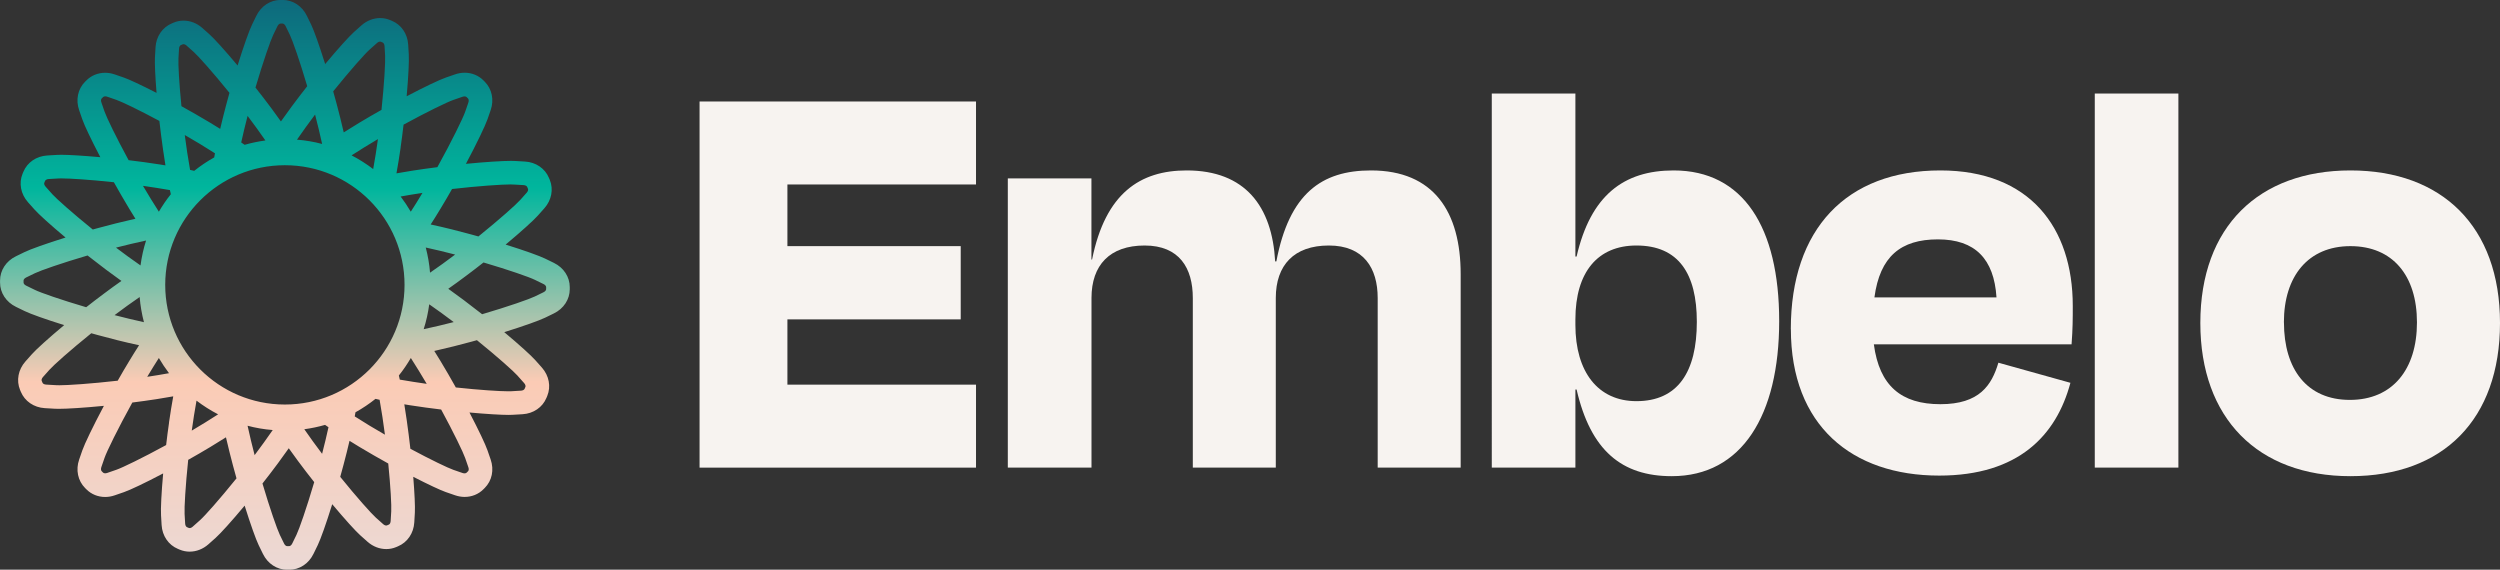 <?xml version="1.0" encoding="UTF-8"?>
<svg xmlns="http://www.w3.org/2000/svg" xmlns:xlink="http://www.w3.org/1999/xlink" id="Layer_2" data-name="Layer 2" viewBox="0 0 436.24 99.41">
  <rect x="0" y="0" width="436.24" height="99.41" fill="#333333" stroke="none"/>
  <defs>
    <style>
      .cls-1 {
        fill: #f7f3f0;
      }

      .cls-2 {
        fill: url(#linear-gradient);
      }
    </style>
    <linearGradient id="linear-gradient" x1="49.71" y1="0" x2="49.71" y2="99.41" gradientUnits="userSpaceOnUse">
      <stop offset="0" stop-color="#0e697c"></stop>
      <stop offset=".33" stop-color="#00b69d"></stop>
      <stop offset=".67" stop-color="#fbcbb5"></stop>
      <stop offset="1" stop-color="#ebd9d5"></stop>
    </linearGradient>
  </defs>
  <g id="Layer_1-2" data-name="Layer 1">
    <g>
      <g>
        <path class="cls-1" d="M122.07,17.71h48.24v14.48h-32.91v10.76h30.24v12.78h-30.24v11.39h32.91v14.48h-48.24V17.71Z"></path>
        <path class="cls-1" d="M190.45,81.6h-14.59V31.13h14.59v14.16h.11c2.34-11.61,8.41-15.55,16.51-15.55,10.22,0,14.91,6.28,15.44,15.87h.21c2.24-11.82,7.88-15.87,16.51-15.87,10.97,0,15.65,7.24,15.65,18.1v33.76h-14.48v-29.6c0-5.22-2.45-9.16-8.52-9.16s-9.26,3.41-9.26,9.16v29.6h-14.48v-29.6c0-5.22-2.34-9.16-8.41-9.16s-9.27,3.41-9.27,9.16v29.6Z"></path>
        <path class="cls-1" d="M274.9,44.76h.21c2.45-10.65,8.2-15.02,16.93-15.02,12.14,0,18.42,9.9,18.42,26.3s-6.5,27.05-18.74,27.05c-8.73,0-14.16-4.47-16.61-15.12h-.21v13.63h-14.59V16.32h14.59v28.43ZM296.09,56.15c0-8.41-3.19-13.31-10.54-13.31-6.71,0-10.65,4.58-10.65,12.89v.96c0,8.2,3.94,13.31,10.65,13.31,7.24,0,10.54-5.11,10.54-13.84Z"></path>
        <path class="cls-1" d="M312.49,57.43c0-17.46,9.69-27.69,26.09-27.69,15.55,0,23.11,9.9,23.11,23.64,0,2.24,0,3.94-.21,6.71h-34.5c.96,7.24,4.79,10.44,11.61,10.44s8.95-3.3,10.12-7.24l12.57,3.51c-2.45,9.16-9.05,16.19-22.9,16.19-15.23,0-25.88-8.73-25.88-25.56ZM327.08,51.89h21.3c-.43-6.71-3.73-10.12-10.22-10.12s-10.12,2.98-11.08,10.12Z"></path>
        <path class="cls-1" d="M380.12,81.6h-14.59V16.32h14.59v65.28Z"></path>
        <path class="cls-1" d="M383.95,56.36c0-16.83,10.22-26.62,26.2-26.62s26.09,9.8,26.09,26.62-9.9,26.73-26.09,26.73-26.2-10.12-26.2-26.73ZM398.54,56.26c0,8.2,4.05,13.52,11.5,13.52s11.71-5.32,11.71-13.52-4.26-13.31-11.61-13.31-11.61,5.22-11.61,13.31Z"></path>
      </g>
      <path class="cls-2" d="M96.65,45.87l-1.54-.75c-.99-.48-3.57-1.41-6.88-2.44,2.78-2.32,4.88-4.23,5.62-5.06l1.14-1.28c1.26-1.42,1.62-3.32.94-4.97l-.14-.33c-.68-1.64-2.28-2.74-4.17-2.85l-1.71-.1c-.21-.01-.44-.02-.72-.02-1.48,0-4.4.18-7.89.52,1.92-3.61,3.36-6.62,3.76-7.76l.56-1.62c.62-1.79.22-3.69-1.03-4.95l-.25-.25c-.85-.85-2.01-1.32-3.26-1.32-.57,0-1.13.1-1.68.29l-1.62.56c-1.04.36-3.63,1.58-6.82,3.26.3-3.36.44-6.12.37-7.29l-.1-1.71c-.11-1.89-1.2-3.49-2.85-4.17l-.33-.14c-.54-.22-1.11-.34-1.71-.34-1.17,0-2.33.45-3.26,1.27l-1.28,1.14c-.82.73-2.75,2.85-5.06,5.62-1.04-3.32-1.97-5.91-2.44-6.88l-.75-1.54c-.83-1.71-2.45-2.77-4.23-2.77h-.36c-1.78,0-3.4,1.06-4.23,2.77l-.75,1.54c-.48.99-1.45,3.68-2.52,7.13-2.24-2.67-4.09-4.71-4.89-5.42l-1.28-1.14c-.93-.82-2.08-1.27-3.26-1.27-.59,0-1.17.11-1.71.34l-.33.14c-1.64.68-2.74,2.28-2.85,4.17l-.1,1.71c-.06,1.05.05,3.37.28,6.25-2.65-1.36-4.75-2.34-5.67-2.66l-1.62-.56c-.55-.19-1.12-.29-1.68-.29-1.25,0-2.41.47-3.26,1.32l-.25.25c-1.26,1.26-1.65,3.15-1.03,4.95l.56,1.62c.35,1.02,1.53,3.51,3.14,6.59-3.02-.27-5.5-.42-6.83-.42-.28,0-.51,0-.72.02l-1.71.1c-1.89.11-3.49,1.2-4.17,2.85l-.14.33c-.68,1.64-.32,3.55.94,4.97l1.14,1.28c.72.81,2.74,2.65,5.42,4.89-3.42,1.07-6.11,2.03-7.12,2.52l-1.54.75c-1.71.83-2.77,2.45-2.77,4.23v.36c0,1.78,1.06,3.4,2.77,4.23l1.54.75c.99.48,3.57,1.41,6.88,2.44-2.78,2.32-4.88,4.23-5.62,5.06l-1.14,1.28c-1.26,1.42-1.62,3.32-.94,4.97l.14.33c.68,1.64,2.28,2.74,4.17,2.85l1.71.1c.21.01.44.02.72.02,1.48,0,4.4-.18,7.89-.52-1.92,3.61-3.36,6.62-3.76,7.76l-.56,1.62c-.62,1.79-.22,3.69,1.03,4.95l.25.25c.85.85,2.01,1.32,3.26,1.32.57,0,1.13-.1,1.68-.29l1.62-.56c1.04-.36,3.63-1.58,6.82-3.26-.3,3.36-.44,6.12-.37,7.29l.1,1.71c.11,1.89,1.2,3.49,2.85,4.17l.33.14c.54.22,1.11.34,1.71.34,1.17,0,2.33-.45,3.26-1.27l1.28-1.14c.82-.73,2.75-2.85,5.06-5.62,1.04,3.32,1.97,5.91,2.44,6.88l.75,1.54c.83,1.71,2.45,2.77,4.23,2.77h.36c1.78,0,3.4-1.06,4.23-2.77l.75-1.54c.48-.99,1.45-3.68,2.52-7.13,2.24,2.67,4.09,4.71,4.89,5.42l1.28,1.14c.93.82,2.08,1.27,3.26,1.27.59,0,1.17-.11,1.71-.34l.33-.14c1.64-.68,2.74-2.28,2.85-4.17l.1-1.71c.06-1.05-.05-3.37-.28-6.25,2.65,1.36,4.75,2.34,5.67,2.66l1.62.56c.55.19,1.12.29,1.68.29,1.25,0,2.41-.47,3.26-1.32l.25-.25c1.26-1.26,1.65-3.15,1.03-4.95l-.56-1.62c-.35-1.02-1.53-3.51-3.14-6.59,3.02.27,5.5.42,6.83.42.28,0,.51,0,.72-.02l1.71-.1c1.89-.11,3.49-1.2,4.17-2.85l.14-.33c.68-1.64.32-3.55-.94-4.97l-1.14-1.28c-.72-.81-2.74-2.65-5.42-4.89,3.42-1.07,6.11-2.03,7.12-2.52l1.54-.75c1.71-.83,2.77-2.45,2.77-4.23v-.36c0-1.78-1.06-3.4-2.77-4.23ZM89.18,32.19c.19,0,.35,0,.48.01l1.71.1c.32.02.56.16.62.32l.14.33c.07.16,0,.42-.21.66l-1.14,1.28c-.72.81-3.61,3.39-7.3,6.37-.38-.11-.76-.21-1.15-.32-2.15-.59-4.65-1.23-7.18-1.77.56-.87,1.14-1.79,1.72-2.76.69-1.13,1.36-2.28,2.01-3.43,4.66-.53,8.68-.8,10.31-.8ZM74.29,43.19c1.7.37,3.43.79,5.13,1.23-1.44,1.09-2.92,2.16-4.38,3.16-.12-1.51-.38-2.98-.75-4.4ZM79.18,56.2c-1.74.45-3.52.87-5.25,1.24.45-1.4.77-2.85.97-4.34,1.43.99,2.87,2.04,4.27,3.1ZM69.91,25.67c.19-1.3.36-2.62.51-3.92,4.16-2.27,7.66-3.96,8.68-4.31l1.62-.56c.12-.04.24-.06.34-.06.16,0,.28.04.36.12l.25.25c.12.12.16.39.06.7l-.56,1.62c-.38,1.1-2.31,5.07-4.85,9.66-1.42.18-2.87.38-4.29.6-1.01.16-1.95.32-2.85.48.25-1.38.5-2.9.74-4.57ZM73.72,33.66c-.66,1.11-1.35,2.21-2.04,3.28-.54-.92-1.13-1.8-1.77-2.65,1.25-.23,2.53-.44,3.81-.63ZM64.51,8.64l1.28-1.14c.18-.16.38-.24.53-.24.05,0,.1,0,.13.02l.33.14c.16.07.3.3.32.62l.1,1.71c.06,1.06-.15,4.82-.63,9.42-1.27.71-2.56,1.46-3.84,2.23-.98.59-1.89,1.15-2.75,1.7-.19-.83-.4-1.7-.63-2.62-.38-1.53-.79-3.06-1.21-4.54,2.98-3.69,5.56-6.59,6.37-7.3ZM65.95,24.27c-.24,1.75-.52,3.52-.83,5.23-1.18-.9-2.44-1.7-3.77-2.39,1.49-.97,3.05-1.92,4.6-2.84ZM54.98,19.99c.44,1.7.86,3.43,1.23,5.13-1.42-.38-2.89-.63-4.39-.75,1.01-1.46,2.08-2.94,3.16-4.38ZM47.67,6.1l.75-1.54c.14-.29.36-.45.53-.45h.36c.17,0,.39.16.53.45l.75,1.54c.46.96,1.71,4.51,3.02,8.94-.9,1.14-1.81,2.33-2.7,3.53-.68.92-1.31,1.79-1.89,2.62-.49-.7-1.02-1.42-1.58-2.18-.94-1.27-1.91-2.53-2.86-3.73,1.34-4.55,2.62-8.21,3.09-9.18ZM43.21,20.23c1.06,1.4,2.11,2.85,3.1,4.28-1.24.17-2.44.42-3.62.76-.2-.14-.39-.27-.6-.41.34-1.53.71-3.09,1.11-4.62ZM31.14,10.2l.1-1.71c.02-.32.16-.56.32-.62l.33-.14s.08-.02.13-.02c.15,0,.35.08.53.24l1.28,1.14c.79.71,3.3,3.51,6.21,7.11-.39,1.4-.78,2.85-1.14,4.3-.17.69-.33,1.35-.48,1.99-.56-.35-1.14-.7-1.74-1.07-1.68-1.01-3.38-1.98-5.02-2.89-.41-4.09-.58-7.35-.52-8.32ZM37.51,26.75c-.05.25-.09.48-.13.72-1.23.68-2.4,1.47-3.49,2.34-.24-.05-.47-.1-.72-.16-.36-2-.67-4.08-.93-6.09,1.76,1.01,3.56,2.09,5.27,3.19ZM29.81,33.89c-.77.96-1.46,1.98-2.09,3.05-.94-1.47-1.88-2.99-2.77-4.51,1.57.22,3.15.47,4.7.74.05.25.1.48.16.72ZM29.5,65.12c-1.25.23-2.52.44-3.81.63.66-1.11,1.35-2.21,2.03-3.28.54.92,1.13,1.8,1.77,2.65ZM24.51,46.31c-1.43-.99-2.87-2.04-4.27-3.1,1.74-.45,3.52-.87,5.25-1.24-.45,1.4-.77,2.85-.97,4.34ZM25.12,56.22c-1.7-.37-3.43-.79-5.13-1.23,1.44-1.09,2.92-2.16,4.38-3.16.12,1.51.38,2.98.75,4.4ZM17.75,17.18l.25-.25c.07-.07.2-.12.36-.12.1,0,.22.02.34.06l1.62.56c.92.32,3.86,1.72,7.49,3.67.19,1.65.4,3.35.64,5.01.14.97.28,1.88.42,2.75-.34-.06-.68-.11-1.03-.17-1.8-.28-3.63-.53-5.4-.74-2.21-4.07-3.84-7.46-4.19-8.46l-.56-1.62c-.11-.3-.07-.57.06-.7ZM9.08,33.83l-1.14-1.28c-.21-.24-.28-.51-.21-.66l.14-.33c.07-.16.3-.3.62-.32l1.71-.1c.12,0,.28-.01.48-.01,1.5,0,5.02.22,9.19.67.86,1.53,1.76,3.09,2.68,4.62.37.6.72,1.18,1.08,1.75-2.31.52-4.57,1.09-6.54,1.63-.3.08-.6.17-.9.25-3.6-2.91-6.4-5.42-7.11-6.21ZM6.1,50.59l-1.54-.75c-.29-.14-.45-.36-.45-.53v-.36c0-.17.16-.39.45-.53l1.54-.75c.97-.47,4.63-1.75,9.18-3.09,1.05.82,2.14,1.66,3.24,2.49.94.7,1.83,1.35,2.67,1.95-.97.68-2.01,1.43-3.11,2.26-1.04.77-2.06,1.56-3.04,2.33-4.44-1.31-7.99-2.55-8.94-3.02ZM10.23,67.22c-.19,0-.35,0-.48-.01l-1.71-.1c-.32-.02-.56-.16-.62-.32l-.14-.33c-.07-.16,0-.42.21-.66l1.14-1.28c.72-.81,3.61-3.39,7.3-6.37.38.11.76.21,1.15.32,2.15.59,4.65,1.23,7.19,1.77-.56.87-1.14,1.79-1.72,2.76-.69,1.13-1.36,2.28-2.01,3.43-4.66.53-8.68.8-10.31.8ZM29.5,73.74c-.19,1.3-.36,2.62-.51,3.92-4.16,2.27-7.66,3.96-8.68,4.31l-1.62.56c-.12.04-.24.06-.34.06-.16,0-.28-.04-.36-.12l-.25-.25c-.12-.12-.16-.39-.06-.7l.56-1.62c.38-1.1,2.31-5.07,4.85-9.66,1.42-.18,2.87-.38,4.29-.6,1.01-.16,1.95-.32,2.85-.48-.25,1.38-.5,2.9-.74,4.57ZM34.9,90.77l-1.28,1.14c-.18.16-.38.24-.53.24-.05,0-.1,0-.13-.02l-.33-.14c-.16-.07-.3-.3-.32-.62l-.1-1.71c-.06-1.06.15-4.82.63-9.42,1.27-.71,2.56-1.46,3.84-2.23.98-.59,1.89-1.15,2.75-1.7.19.83.4,1.7.63,2.62.38,1.53.79,3.06,1.21,4.54-2.98,3.69-5.56,6.59-6.37,7.3ZM33.46,75.14c.24-1.75.52-3.52.83-5.23,1.18.9,2.44,1.7,3.77,2.39-1.49.97-3.05,1.92-4.6,2.84ZM44.43,79.42c-.44-1.7-.86-3.43-1.23-5.13,1.42.38,2.89.63,4.39.75-1.01,1.46-2.08,2.94-3.16,4.38ZM51.74,93.31l-.75,1.54c-.14.29-.36.45-.53.45h-.36c-.17,0-.39-.16-.53-.45l-.75-1.54c-.46-.96-1.71-4.51-3.02-8.94.9-1.14,1.81-2.33,2.7-3.53.68-.92,1.31-1.79,1.89-2.62.49.7,1.02,1.42,1.58,2.18.94,1.27,1.91,2.53,2.86,3.73-1.34,4.55-2.62,8.21-3.09,9.18ZM56.2,79.18c-1.06-1.4-2.11-2.85-3.1-4.28,1.24-.17,2.44-.42,3.62-.76.2.14.39.27.6.41-.34,1.53-.71,3.09-1.11,4.62ZM68.27,89.21l-.1,1.71c-.02.32-.16.56-.32.62l-.33.14s-.08.02-.13.02c-.15,0-.35-.08-.53-.24l-1.28-1.14c-.79-.71-3.3-3.51-6.21-7.11.39-1.4.78-2.85,1.14-4.3.17-.69.33-1.35.48-1.99.56.35,1.14.7,1.74,1.07,1.68,1.01,3.38,1.98,5.02,2.89.41,4.09.58,7.35.52,8.32ZM61.9,72.66c.05-.25.09-.48.13-.72,1.23-.68,2.4-1.47,3.49-2.34.24.05.47.1.72.16.36,2,.67,4.08.93,6.09-1.76-1.01-3.56-2.09-5.27-3.19ZM49.71,70.59c-11.53,0-20.88-9.35-20.88-20.88s9.35-20.88,20.88-20.88,20.88,9.35,20.88,20.88-9.35,20.88-20.88,20.88ZM69.6,65.52c.77-.96,1.46-1.98,2.09-3.05.94,1.47,1.88,2.99,2.77,4.51-1.57-.22-3.15-.47-4.7-.74-.05-.25-.1-.48-.16-.72ZM81.67,82.23l-.25.25c-.07.07-.2.12-.36.12-.1,0-.22-.02-.34-.06l-1.62-.56c-.92-.32-3.86-1.72-7.49-3.67-.19-1.65-.4-3.35-.64-5.01-.14-.97-.28-1.88-.42-2.75.34.06.68.11,1.03.17,1.8.28,3.63.53,5.4.74,2.21,4.07,3.84,7.46,4.19,8.46l.56,1.62c.11.3.07.57-.06.7ZM90.33,65.58l1.14,1.28c.21.24.28.51.21.66l-.14.33c-.07.16-.3.3-.62.32l-1.71.1c-.12,0-.28.01-.48.01-1.5,0-5.02-.22-9.19-.67-.85-1.53-1.76-3.09-2.68-4.62-.37-.6-.72-1.18-1.08-1.75,2.31-.52,4.57-1.09,6.54-1.63.3-.08.6-.17.9-.25,3.6,2.91,6.4,5.42,7.11,6.21ZM95.3,50.46c0,.17-.16.39-.45.53l-1.54.75c-.97.47-4.63,1.75-9.18,3.09-1.05-.82-2.14-1.66-3.24-2.49-.94-.7-1.83-1.35-2.67-1.95.97-.68,2.01-1.43,3.11-2.26,1.04-.77,2.06-1.56,3.04-2.33,4.44,1.31,7.99,2.55,8.94,3.02l1.54.75c.29.14.45.36.45.53v.36Z"></path>
    </g>
  </g>
</svg>
